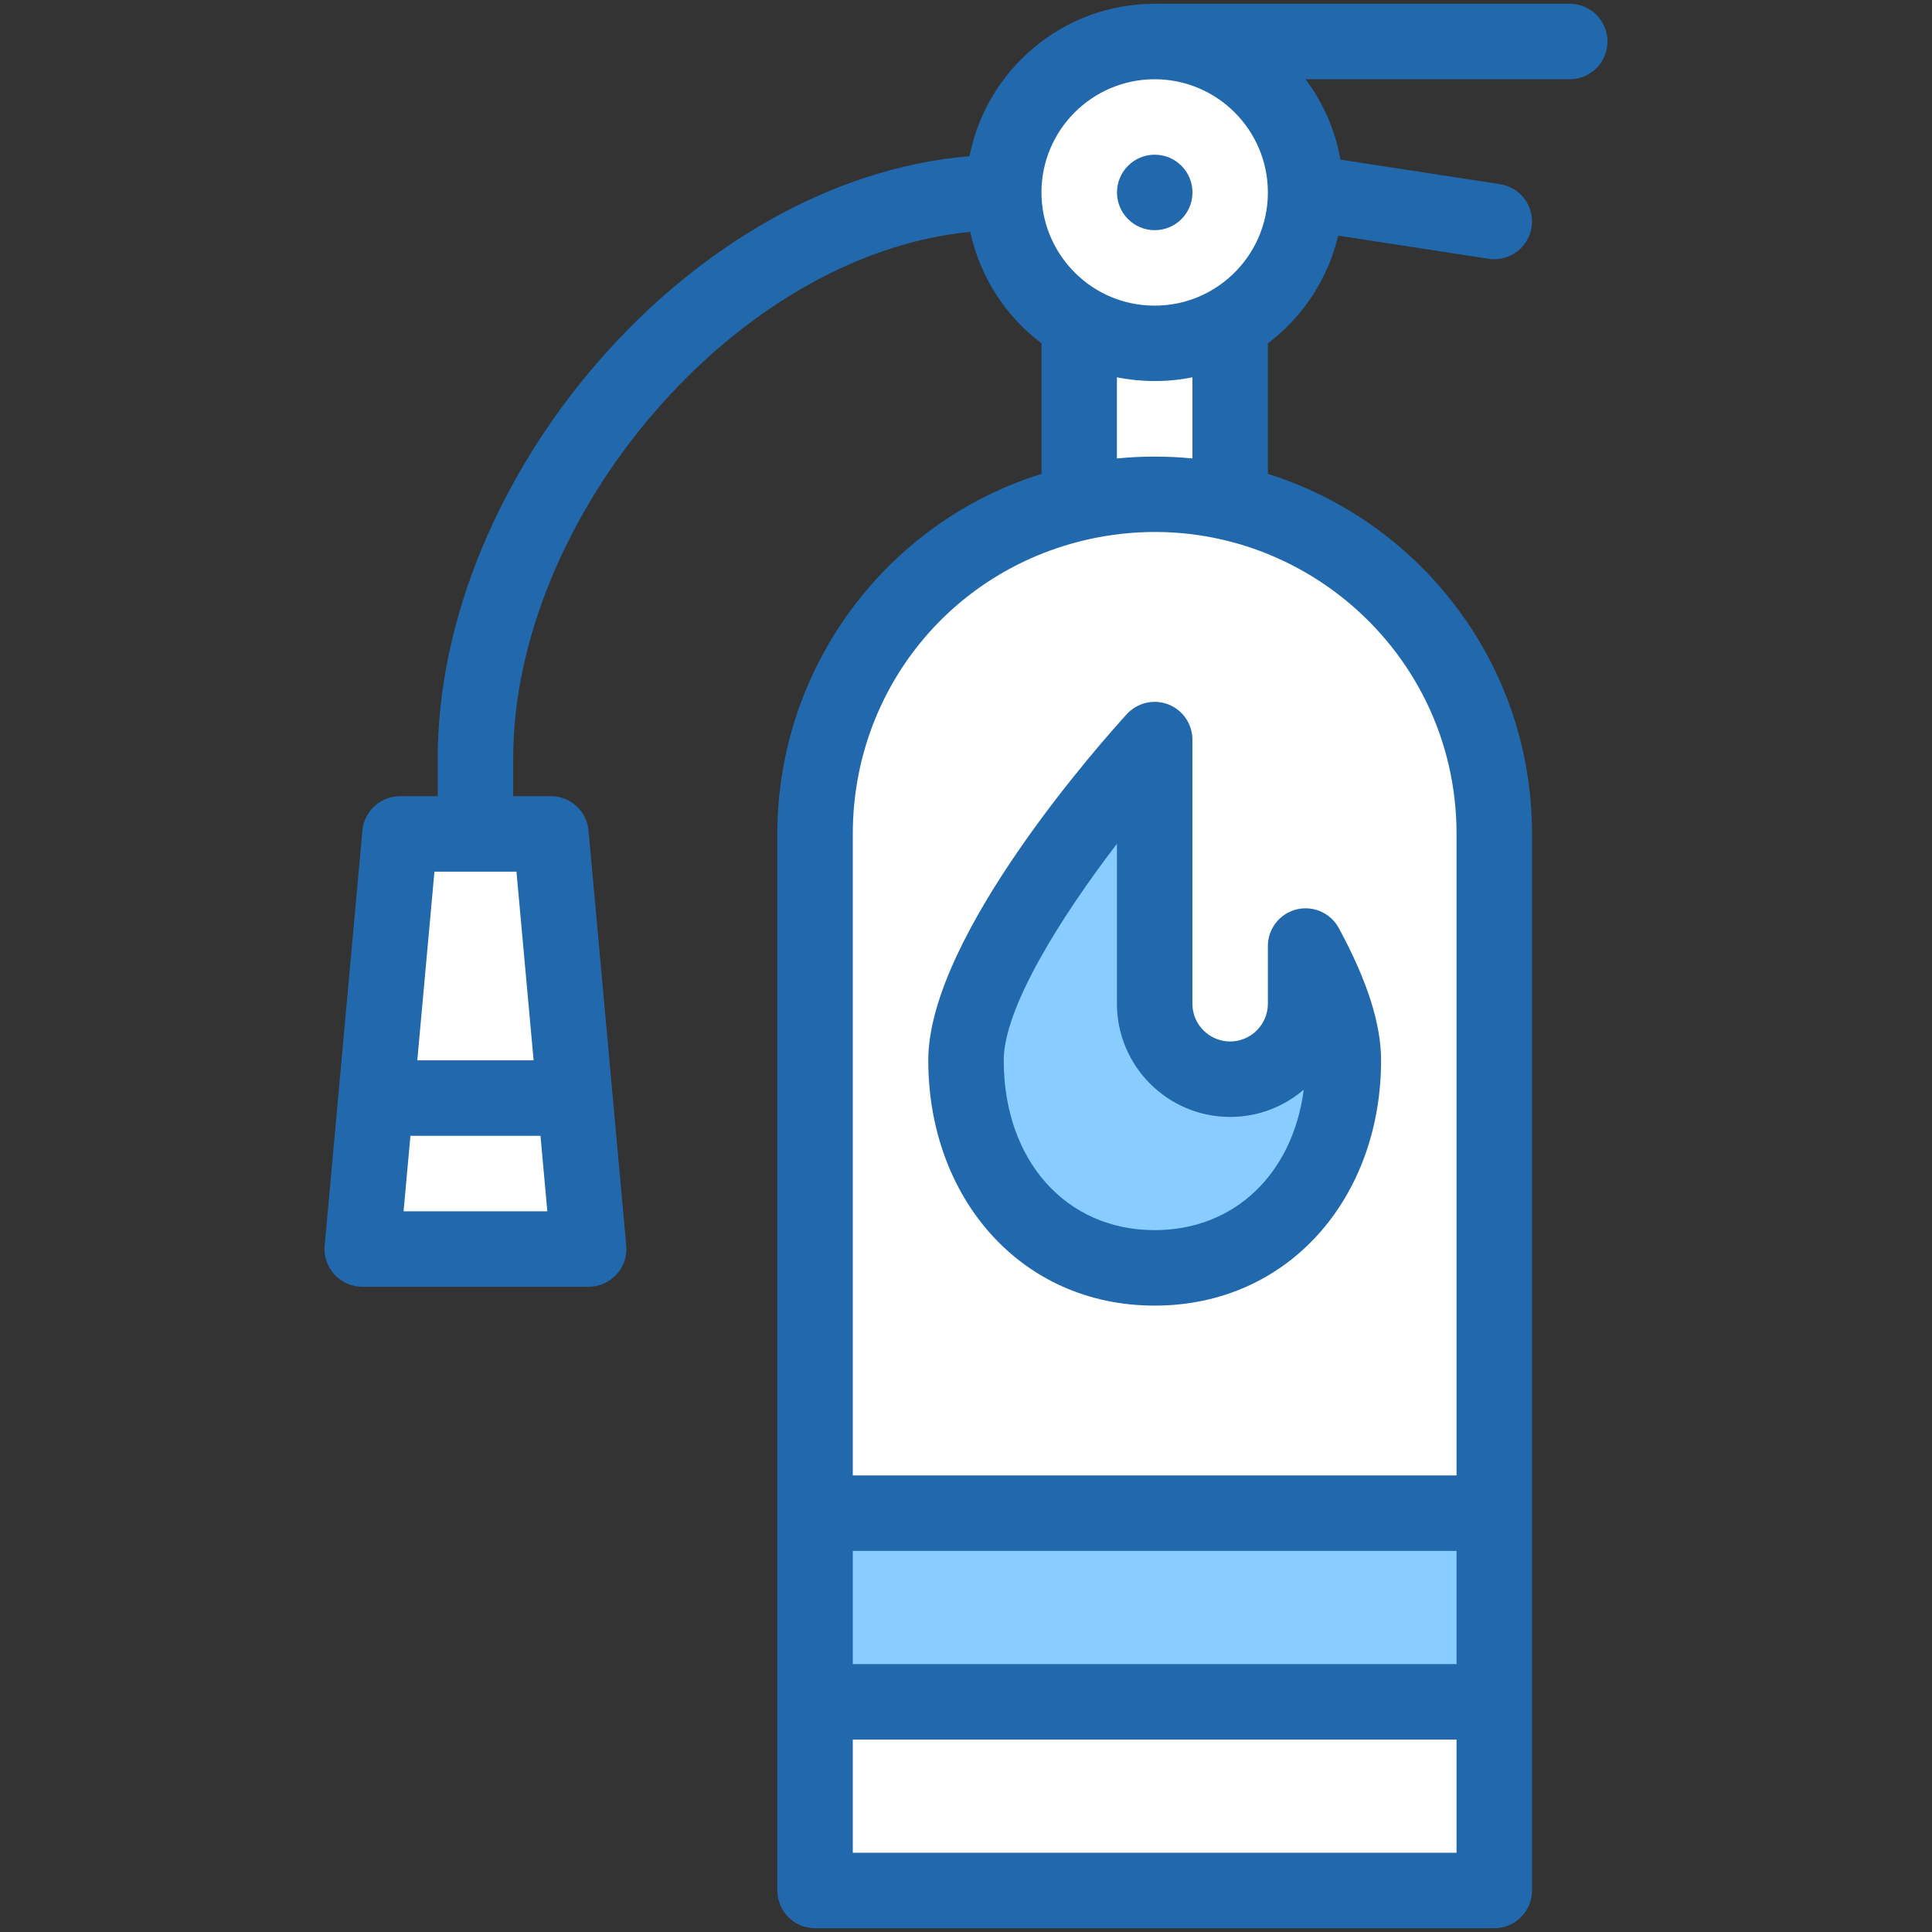 <svg width="256" height="256" viewBox="0 0 256 256" fill="none" xmlns="http://www.w3.org/2000/svg">
<rect x="0" y="0" width="256" height="256" fill="#333333" stroke="none"/>
<path d="M198 200.5V225.5L151.5 235L108 225.5V200.5L151.5 191.5L198 200.5Z" fill="#89CCFF"/>
<path d="M143 38C149.185 43.018 156.82 43.011 163 38V71.44C156.804 69.263 148.614 69.468 143 71.44V38Z" fill="white"/>
<path d="M159.06 65.905C131.758 62.288 108 83.444 108 110.5V200.5H198V110.5C198 87.618 180.936 68.819 159.06 65.905ZM73 110.5L76.18 145.5L62.5 154L49.82 145.5L53 110.5H73ZM153 5.5C164.045 5.5 173 14.455 173 25.5C173 32.9 168.98 39.365 163 42.825C156.82 46.39 149.185 46.395 143 42.825C137.02 39.365 133 32.9 133 25.5C133 14.455 141.955 5.5 153 5.5Z" fill="white"/>
<path d="M173 125.355C175.94 130.78 178 136.14 178 140.5C178 155.69 168.19 168 153 168C137.81 168 128 155.69 128 140.5C128 125.31 153 98 153 98V133C153 138.525 157.475 143 163 143C168.525 143 173 138.525 173 133V125.355Z" fill="#89CCFF"/>
<path d="M108 225.5H198V250.5H108V225.5ZM76.18 145.5L78 165.5H48L49.82 145.5H76.18Z" fill="white"/>
<path d="M158 133V98C158 96.992 157.695 96.008 157.126 95.177C156.557 94.345 155.75 93.705 154.811 93.34C153.872 92.975 152.844 92.902 151.863 93.131C150.882 93.36 149.992 93.881 149.312 94.624C146.619 97.566 123 123.847 123 140.5C123 158.597 135.153 173 153 173C170.812 173 183 158.632 183 140.5C183 135.664 181.167 129.931 177.396 122.973C176.866 121.995 176.025 121.221 175.007 120.775C173.988 120.329 172.849 120.235 171.771 120.508C170.693 120.781 169.737 121.406 169.054 122.284C168.371 123.162 168 124.242 168 125.354V133C168 135.757 165.757 138 163 138C160.243 138 158 135.757 158 133ZM172.753 144.387C171.303 155.523 163.587 163 153 163C141.224 163 133 153.748 133 140.5C133 133.615 140.422 121.701 148 111.809V133C148 141.271 154.729 148 163 148C166.721 148 170.129 146.638 172.753 144.387ZM153.01 30.5C155.771 30.5 158.01 28.261 158.01 25.5C158.01 22.739 155.771 20.5 153.01 20.5H153.005C150.244 20.5 148.008 22.739 148.008 25.5C148.008 28.261 150.248 30.5 153.01 30.5Z" fill="#2169AC"/>
<path d="M208 0.5H153C140.858 0.5 130.715 9.201 128.468 20.695C91.666 23.738 58 63.148 58 100.5V105.5H53C51.752 105.5 50.55 105.967 49.628 106.808C48.707 107.649 48.133 108.805 48.02 110.048L43.02 165.048C42.755 167.98 45.066 170.5 48 170.5H78C80.933 170.5 83.246 167.981 82.98 165.048L77.98 110.048C77.867 108.805 77.293 107.649 76.372 106.808C75.45 105.967 74.248 105.5 73 105.5H68V100.5C68 68.787 97.144 33.795 128.564 30.721C129.836 36.617 133.185 41.858 138 45.489V62.792C117.144 69.317 103 88.734 103 110.499V250.499C103 253.26 105.238 255.499 108 255.499H198C200.761 255.499 203 253.26 203 250.499V110.5C203 87.65 187.861 69.008 168 62.789V45.49C172.69 41.96 175.977 36.885 177.318 31.223L197.24 34.288C199.97 34.706 202.522 32.836 202.942 30.107C203.362 27.377 201.49 24.825 198.76 24.404L177.614 21.151C176.933 17.285 175.348 13.636 172.987 10.5H208C210.761 10.5 213 8.261 213 5.5C213 2.739 210.761 0.5 208 0.5ZM53.475 160.5L54.385 150.5H71.616L72.525 160.5H53.475ZM70.707 140.5H55.294L57.566 115.5H68.434L70.707 140.5ZM193 220.5H113V205.5H193V220.5ZM113 245.5V230.5H193V245.5H113ZM193 110.5V195.5H113V110.5C113 91.353 126.259 75.025 145.2 71.259C169.949 66.385 193 85.274 193 110.5ZM148 60.748V49.995C151.154 50.635 154.689 50.672 158 49.995V60.748C154.675 60.419 151.325 60.419 148 60.748ZM168 25.5C168 34.077 160.765 40.998 152.084 40.47C144.095 39.995 138 33.315 138 25.5C138 17.229 144.729 10.5 153 10.5C161.271 10.5 168 17.229 168 25.5Z" fill="#2169AC"/>
</svg>

